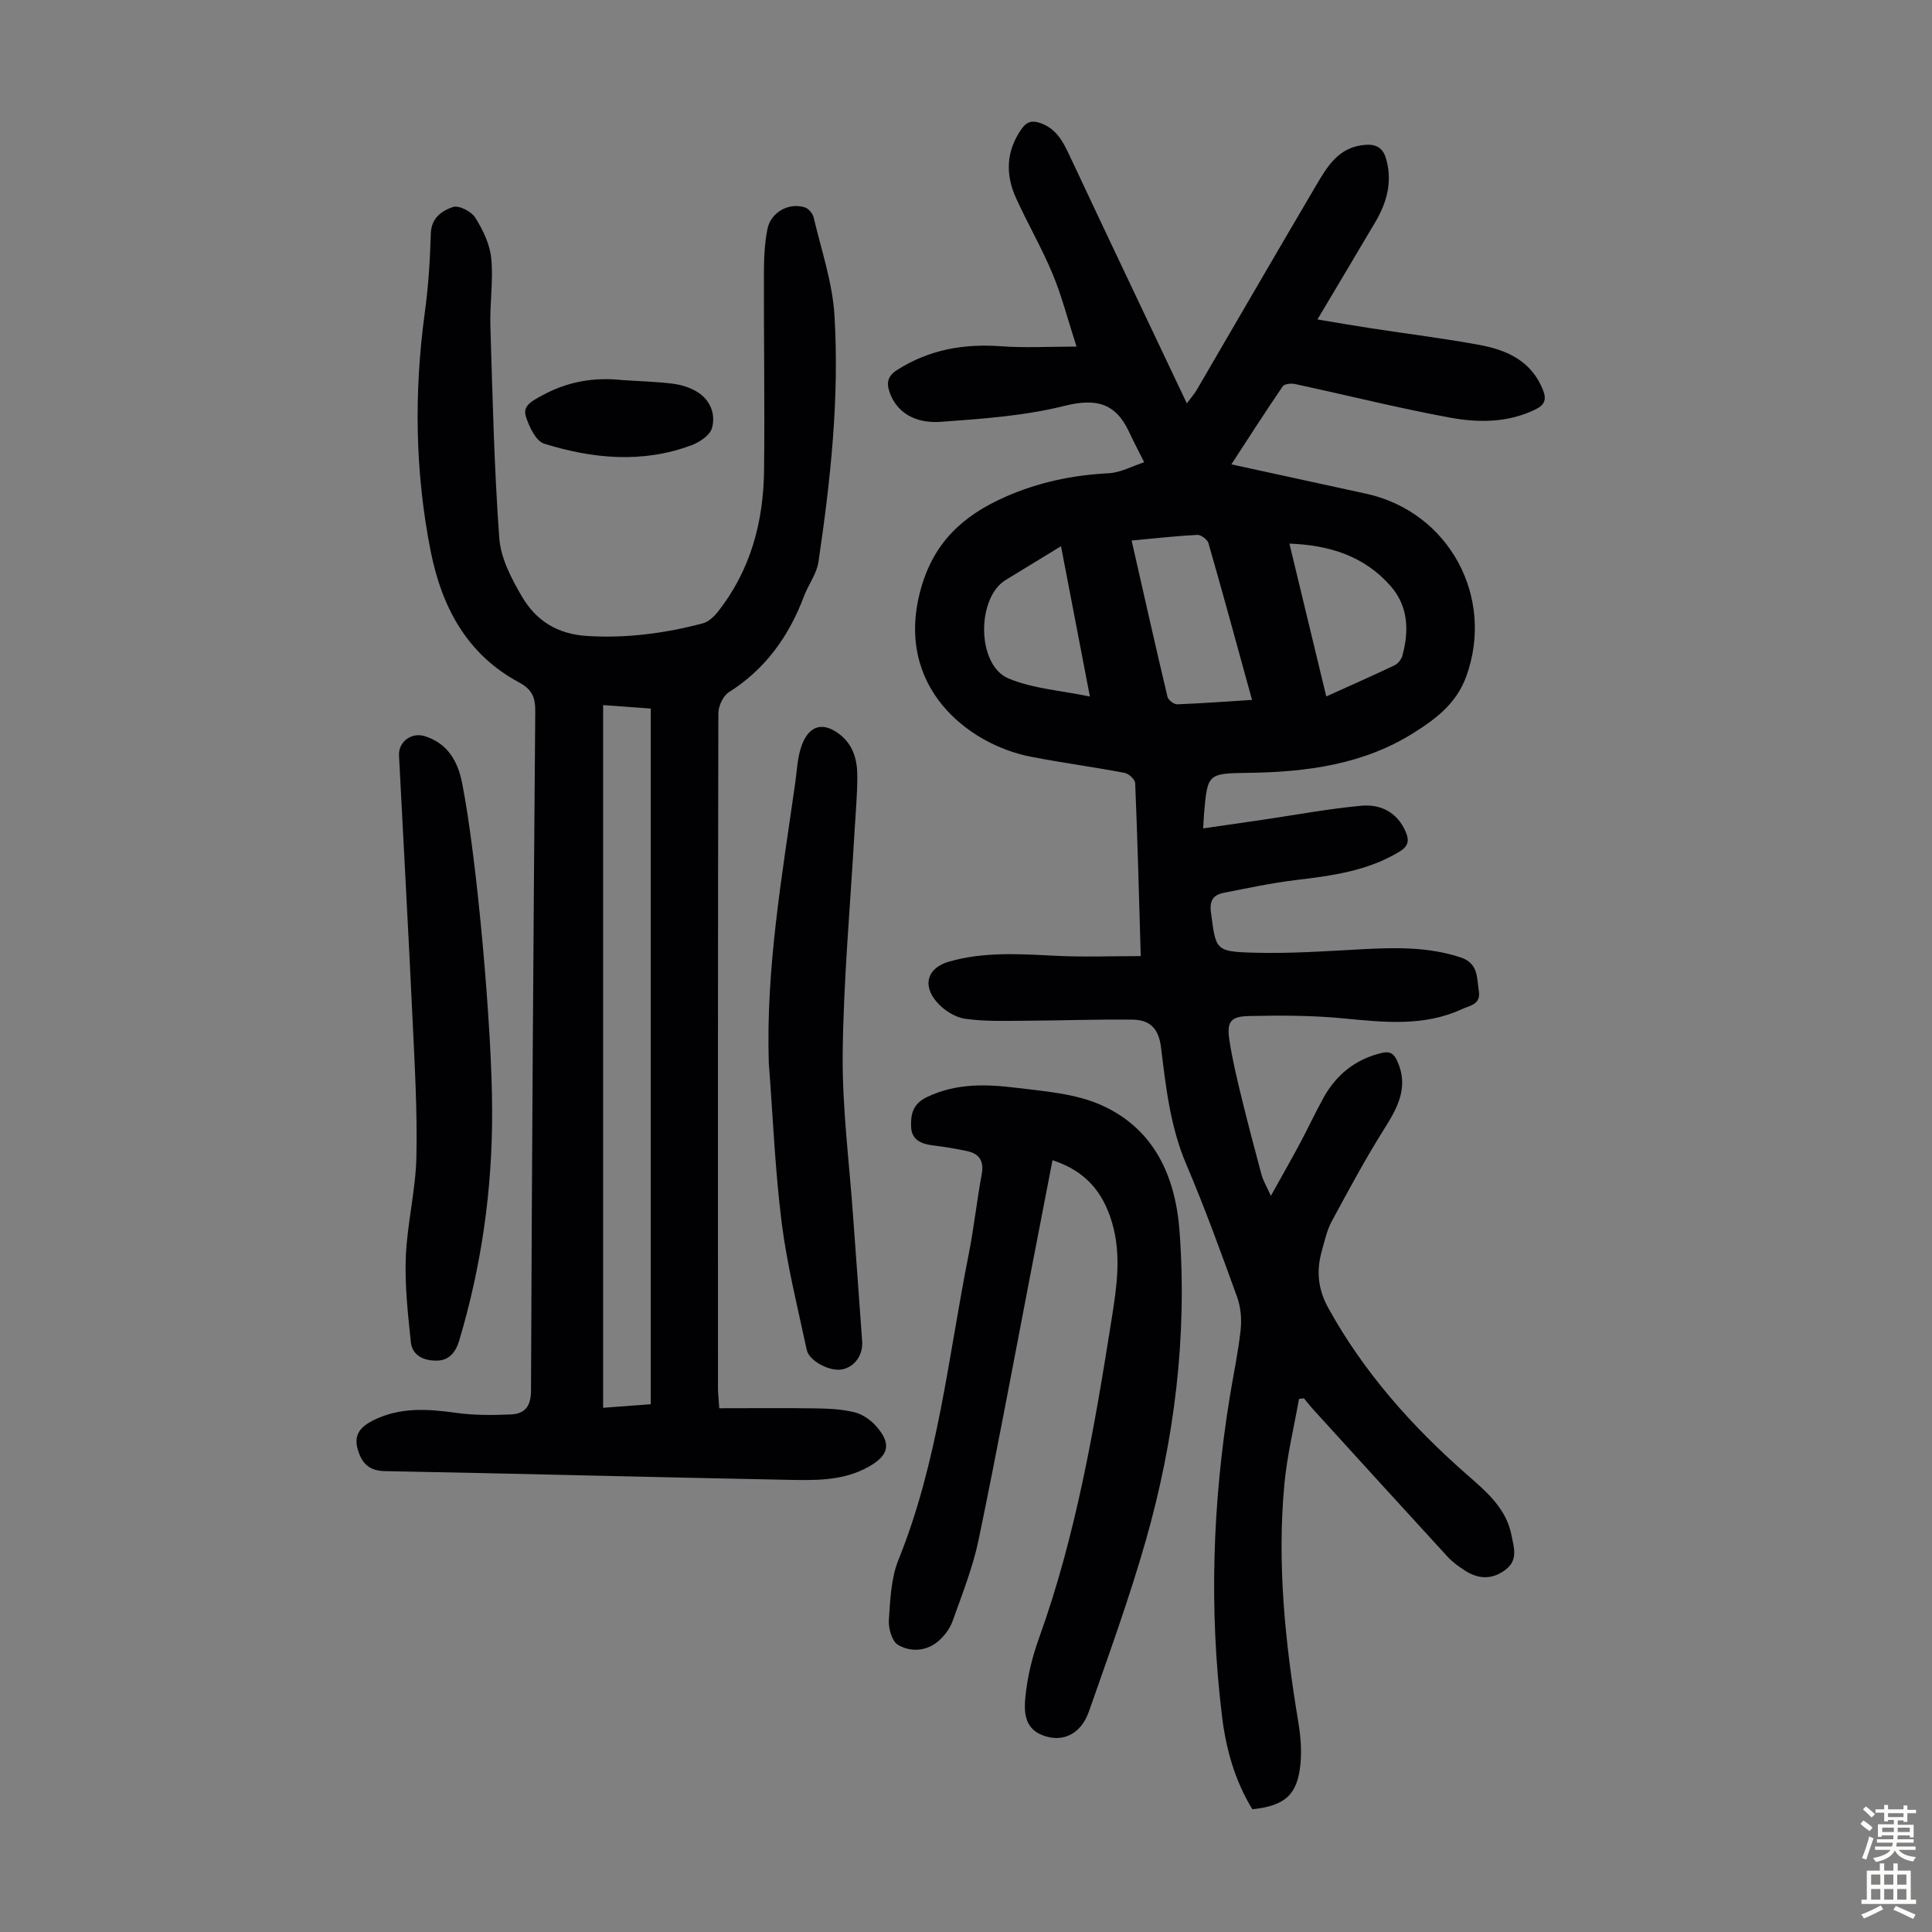 <svg enable-background="new 0 0 400 400" viewBox="0 0 400 400" xmlns="http://www.w3.org/2000/svg"><rect x="0" y="0" width="400" height="400" fill="#808080" stroke="none"/><g fill="#010103"><path d="m236.18 197.95c-.37-12.56-.67-24.18-1.15-35.8-.03-.76-1.31-1.96-2.17-2.13-6.48-1.23-13.03-2.1-19.5-3.36-12.83-2.51-28.27-14.42-22.75-34.59 2.68-9.81 8.81-15.34 17.48-19.18 6.84-3.03 13.96-4.53 21.44-4.91 2.48-.13 4.91-1.48 7.36-2.28-1.06-2.11-2.16-4.21-3.16-6.35-2.82-5.98-6.9-6.93-13.37-5.31-8.28 2.07-16.98 2.67-25.54 3.29-5.64.41-9.19-2.15-10.59-5.99-.76-2.08-.47-3.49 1.55-4.77 6.61-4.19 13.76-5.45 21.49-4.88 4.86.36 9.76.07 15.61.07-1.83-5.66-3.05-10.5-4.95-15.05-2.23-5.35-5.17-10.41-7.57-15.69-2.23-4.9-2.07-9.75 1.14-14.32 1.08-1.54 2.21-1.83 3.98-1.19 3.16 1.15 4.53 3.65 5.86 6.48 7.96 16.97 16.02 33.89 24.38 51.52 1.07-1.43 1.62-2.03 2.02-2.73 8.23-14.1 16.4-28.23 24.69-42.29 2.38-4.04 4.75-8.16 10.36-8.51 2.58-.16 3.7 1.01 4.27 3.18 1.22 4.63.03 8.85-2.32 12.82-3.86 6.54-7.75 13.05-11.98 20.16 4.03.67 7.58 1.29 11.14 1.83 7.51 1.16 15.07 2.08 22.54 3.47 5.65 1.05 10.67 3.36 13.02 9.31.77 1.95.35 3.07-1.51 3.99-5.72 2.82-11.84 2.81-17.76 1.72-10.75-1.98-21.37-4.65-32.07-6.95-.81-.17-2.2-.04-2.55.48-3.52 5.15-6.89 10.41-10.63 16.15 9.65 2.1 18.79 4.08 27.92 6.08 17.16 3.77 26.68 21.41 20.7 37.86-2 5.51-6.17 8.67-10.7 11.54-10.49 6.67-22.29 8.22-34.4 8.39-8.45.12-8.45.15-9.18 8.51-.07.78-.09 1.56-.17 2.99 4.18-.6 8.2-1.18 12.21-1.77 6.85-1 13.66-2.29 20.54-2.92 4-.37 7.45 1.37 9.18 5.41.75 1.75.6 2.95-1.32 4.11-6.63 4.01-14 4.98-21.47 5.87-4.97.6-9.89 1.66-14.82 2.62-2.11.41-3.05 1.48-2.72 4.01 1.01 7.79.86 8.17 8.65 8.4 7.47.22 14.97-.29 22.44-.7 6.95-.38 13.81-.55 20.58 1.67 3.74 1.23 3.35 4.21 3.8 6.99.45 2.79-1.95 3.01-3.48 3.72-7.98 3.7-16.32 2.71-24.73 1.91-6.42-.61-12.92-.62-19.38-.47-3.9.09-4.64 1.21-4.03 5.16.59 3.86 1.5 7.67 2.43 11.47 1.32 5.43 2.74 10.83 4.2 16.23.33 1.22 1.01 2.33 1.93 4.37 2.27-4.09 4.13-7.33 5.89-10.62 1.69-3.15 3.2-6.4 4.92-9.54 2.65-4.84 6.57-8.07 12.04-9.41 1.81-.44 2.61.08 3.33 1.68 2.41 5.36.09 9.58-2.71 14.03-3.91 6.21-7.39 12.69-10.88 19.15-.99 1.84-1.44 3.98-2.02 6.02-1.17 4.12-.88 7.92 1.31 11.89 7.35 13.31 17.23 24.43 28.57 34.39 4.04 3.55 8.27 7 9.37 12.69.48 2.46 1.42 5.08-1.18 7.08-2.75 2.12-5.59 2.05-8.41.25-1.3-.83-2.6-1.77-3.64-2.89-9.31-10.14-18.57-20.33-27.83-30.51-.67-.73-1.27-1.52-1.91-2.29-.34.04-.69.09-1.03.13-1.03 5.84-2.45 11.64-3.01 17.52-1.57 16.6.16 33.05 2.88 49.44.47 2.84.71 5.81.43 8.65-.62 6.35-3.18 8.61-9.95 9.34-3.58-5.83-5.44-12.37-6.27-19.14-2.72-22.13-1.99-44.21 1.59-66.21.75-4.64 1.75-9.24 2.25-13.9.24-2.22.03-4.69-.72-6.78-3.34-9.24-6.7-18.5-10.55-27.54-3.31-7.77-4.21-15.98-5.21-24.16-.49-3.99-2.36-5.7-5.85-5.75-7.36-.1-14.72.19-22.08.22-4.23.02-8.51.19-12.66-.41-2.1-.31-4.42-1.81-5.84-3.46-3.09-3.58-1.88-7.1 2.54-8.37 7.23-2.07 14.6-1.58 21.99-1.21 5.76.3 11.53.07 17.7.07zm23.04-53.04c-3.09-11.21-5.98-21.87-9.03-32.48-.22-.75-1.55-1.73-2.32-1.69-4.41.23-8.8.73-13.58 1.17 2.57 11.31 4.93 21.85 7.43 32.37.16.66 1.34 1.56 2.02 1.54 5.01-.19 10-.57 15.48-.91zm15.37-.72c5-2.26 9.59-4.28 14.12-6.44.7-.33 1.41-1.19 1.62-1.94 1.44-5.21 1.26-10.33-2.48-14.55-5.42-6.12-12.57-8.41-20.89-8.71 2.57 10.64 5.05 20.92 7.63 31.64zm-54.92-31.1c-4.1 2.5-7.77 4.73-11.44 6.98-6.1 3.72-6.03 17.64.57 20.4 5.08 2.12 10.9 2.5 16.85 3.74-2.05-10.66-3.95-20.58-5.98-31.12z"/><path d="m148.92 291.56c6.94 0 13.53-.07 20.1.03 2.66.04 5.38.18 7.94.82 1.62.4 3.27 1.56 4.41 2.83 3.24 3.63 2.69 6.05-1.5 8.42-5.44 3.08-11.45 2.82-17.34 2.71-27.62-.53-55.23-1.28-82.85-1.79-3.39-.06-4.8-1.73-5.62-4.51-.89-3.06.63-4.72 3.27-6.03 5.53-2.74 11.2-2.34 17.06-1.53 3.72.52 7.56.5 11.32.34 2.87-.12 4.22-1.57 4.23-4.94.17-46.89.5-93.77.88-140.65.02-2.86-.63-4.51-3.38-5.99-10.78-5.78-15.99-15.62-18.27-27.14-3.25-16.38-3.47-32.86-1.22-49.41.74-5.42 1.09-10.92 1.25-16.39.1-3.26 2.34-4.71 4.57-5.47 1.21-.41 3.82.91 4.62 2.19 1.59 2.54 3.04 5.53 3.32 8.45.45 4.64-.33 9.38-.18 14.07.45 14.62.78 29.26 1.84 43.85.3 4.12 2.5 8.35 4.66 12.04 2.93 5 7.26 7.84 13.63 8.22 8.19.49 16.04-.57 23.84-2.62 1.15-.3 2.28-1.34 3.06-2.32 6.83-8.6 9.51-18.65 9.63-29.4.16-13.65-.07-27.3-.03-40.95.01-3 .15-6.05.73-8.98.69-3.48 4.45-5.54 7.76-4.47.76.25 1.62 1.27 1.81 2.08 1.57 6.71 3.88 13.4 4.3 20.19 1.05 17.13-.8 34.19-3.31 51.14-.36 2.44-2.08 4.66-2.98 7.06-3.11 8.27-7.95 15.09-15.56 19.9-1.19.75-2.17 2.85-2.18 4.34-.11 46.67-.09 93.34-.08 140.01.02.95.14 1.93.27 3.9zm-24.05-145.58v145.49c3.5-.26 6.68-.5 9.86-.74 0-48.22 0-96.05 0-144.03-3.31-.24-6.41-.47-9.86-.72z"/><path d="m217.91 240.21c-1.56 8.05-3.06 15.82-4.56 23.58-3.54 18.33-6.93 36.69-10.73 54.96-1.2 5.76-3.41 11.32-5.4 16.89-.57 1.6-1.77 3.18-3.09 4.26-2.47 2.02-5.67 2.15-8.21.65-1.25-.74-2.01-3.41-1.89-5.13.28-4.2.45-8.67 1.99-12.49 8.23-20.34 10.31-42.03 14.54-63.25 1.09-5.48 1.67-11.05 2.69-16.55.52-2.8-.52-4.29-3.12-4.83-2.29-.47-4.59-.87-6.91-1.15-2.46-.29-4.52-1.13-4.59-3.91-.07-2.55.32-4.7 3.36-6.14 6.01-2.85 12.19-2.65 18.37-1.89 5.93.73 12.22 1.19 17.56 3.55 11.01 4.87 15.46 14.73 16.3 26.24 1.59 21.75-1.05 43.14-7.02 64.04-3.4 11.9-7.64 23.57-11.74 35.27-1.7 4.86-5.6 6.57-9.73 4.91-3.74-1.51-3.72-5.01-3.43-7.94.41-4.06 1.39-8.17 2.78-12.02 7.74-21.48 11.54-43.84 15.09-66.27 1.05-6.66 2.04-13.22.05-19.92-1.85-6.22-5.43-10.63-12.31-12.86z"/><path d="m159.17 220.07c-.62-19.63 2.76-38.84 5.49-58.11.31-2.21.41-4.49 1.01-6.63 1.36-4.89 4.32-6.15 8-3.42 3.02 2.24 3.84 5.45 3.83 8.89-.01 3.8-.36 7.6-.58 11.39-.87 15.3-2.28 30.59-2.45 45.89-.12 11.26 1.37 22.55 2.16 33.82.61 8.59 1.27 17.18 1.87 25.78.21 2.92-1.6 5.37-4.2 5.85-2.51.46-6.78-1.73-7.28-4.07-1.86-8.74-4.06-17.45-5.18-26.29-1.38-10.98-1.82-22.07-2.67-33.1z"/><path d="m101.89 230.22c.04 16.1-2.2 31.87-6.81 47.31-.72 2.4-2.07 4.12-4.58 4.17-2.61.06-5.15-.93-5.45-3.89-.6-5.85-1.27-11.77-1.03-17.62.29-6.91 2.04-13.76 2.19-20.66.21-9.6-.36-19.22-.81-28.82-.85-18.11-1.87-36.2-2.79-54.31-.14-2.84 2.6-4.85 5.35-3.98 4.74 1.5 6.83 5.2 7.72 9.71 3.03 15.33 6.23 50.85 6.21 68.09z"/><path d="m128.92 78.7c3.46.23 6.93.31 10.36.74 1.72.21 3.54.77 5.01 1.66 2.76 1.67 3.92 4.6 3.12 7.52-.4 1.48-2.53 2.91-4.19 3.54-10.18 3.82-20.48 2.83-30.55-.3-1.73-.54-3.13-3.53-3.8-5.66-.7-2.23 1.34-3.2 3.25-4.26 5.31-2.94 10.86-3.9 16.8-3.24z"/></g><path d="m385.2 377.6.6-.7c.6.4 1.3.9 1.9 1.5l-.6.7c-.8-.5-1.4-1-1.9-1.5zm.3 7.1c.6-1.4 1.1-2.9 1.5-4.5.3.1.6.3.9.4-.5 1.4-1 2.9-1.5 4.4zm.2-10.1.6-.6c.7.5 1.3 1.1 1.9 1.6l-.7.7c-.6-.6-1.2-1.2-1.8-1.7zm8.4-.8h.8v.9h1.8v.7h-1.8v1.8h-.8v-.3h-1.2v.9h3.3v2.6h-.8v-.4h-2.5c0 .3 0 .6-.1.8h3.4v.7h-3.5c0 .3-.1.6-.1.8h4v.7h-3.5c.7.9 1.9 1.3 3.6 1.5-.2.2-.4.5-.6.9-1.9-.3-3.2-1.1-3.8-2.3-.5 1.1-1.8 2-3.9 2.4-.2-.3-.4-.5-.6-.8 1.9-.4 3.1-.9 3.6-1.7h-3.2v-.7h3.5c.1-.2.1-.5.2-.8h-3.3v-.7h3.4c0-.2 0-.5 0-.8h-2.4v.3h-.8v-2.6h3.3v-.9h-1.2v.3h-.8v-1.8h-1.8v-.7h1.8v-.9h.8v.9h3.2zm-4.4 5.5h2.4c0-.3 0-.6 0-.9h-2.4zm1.2-3.1h3.2v-.8h-3.2zm4.4 2.2h-2.4v.9h2.5v-.9z" fill="#fcfbfa"/><path d="m389.2 385.8h.9v1.5h1.9v-1.5h.9v1.5h2.7v6h1.1v.9h-11.3v-.9h1.1v-6h2.7zm.2 8.7.5.8c-1.2.6-2.5 1.3-4 1.9-.2-.3-.3-.6-.6-.8 1.6-.6 3-1.3 4.1-1.9zm-2-4.3h1.9v-2.1h-1.9zm0 3.1h1.9v-2.2h-1.9zm2.7-3.1h1.9v-2.1h-1.9zm0 3.1h1.9v-2.2h-1.9zm2.4 1.3c1.4.6 2.7 1.2 4.1 1.8l-.5.9c-1.5-.7-2.8-1.4-4.1-1.9zm2.2-6.5h-1.9v2.1h1.9zm-1.9 5.2h1.9v-2.2h-1.9z" fill="#fcfbfa"/></svg>